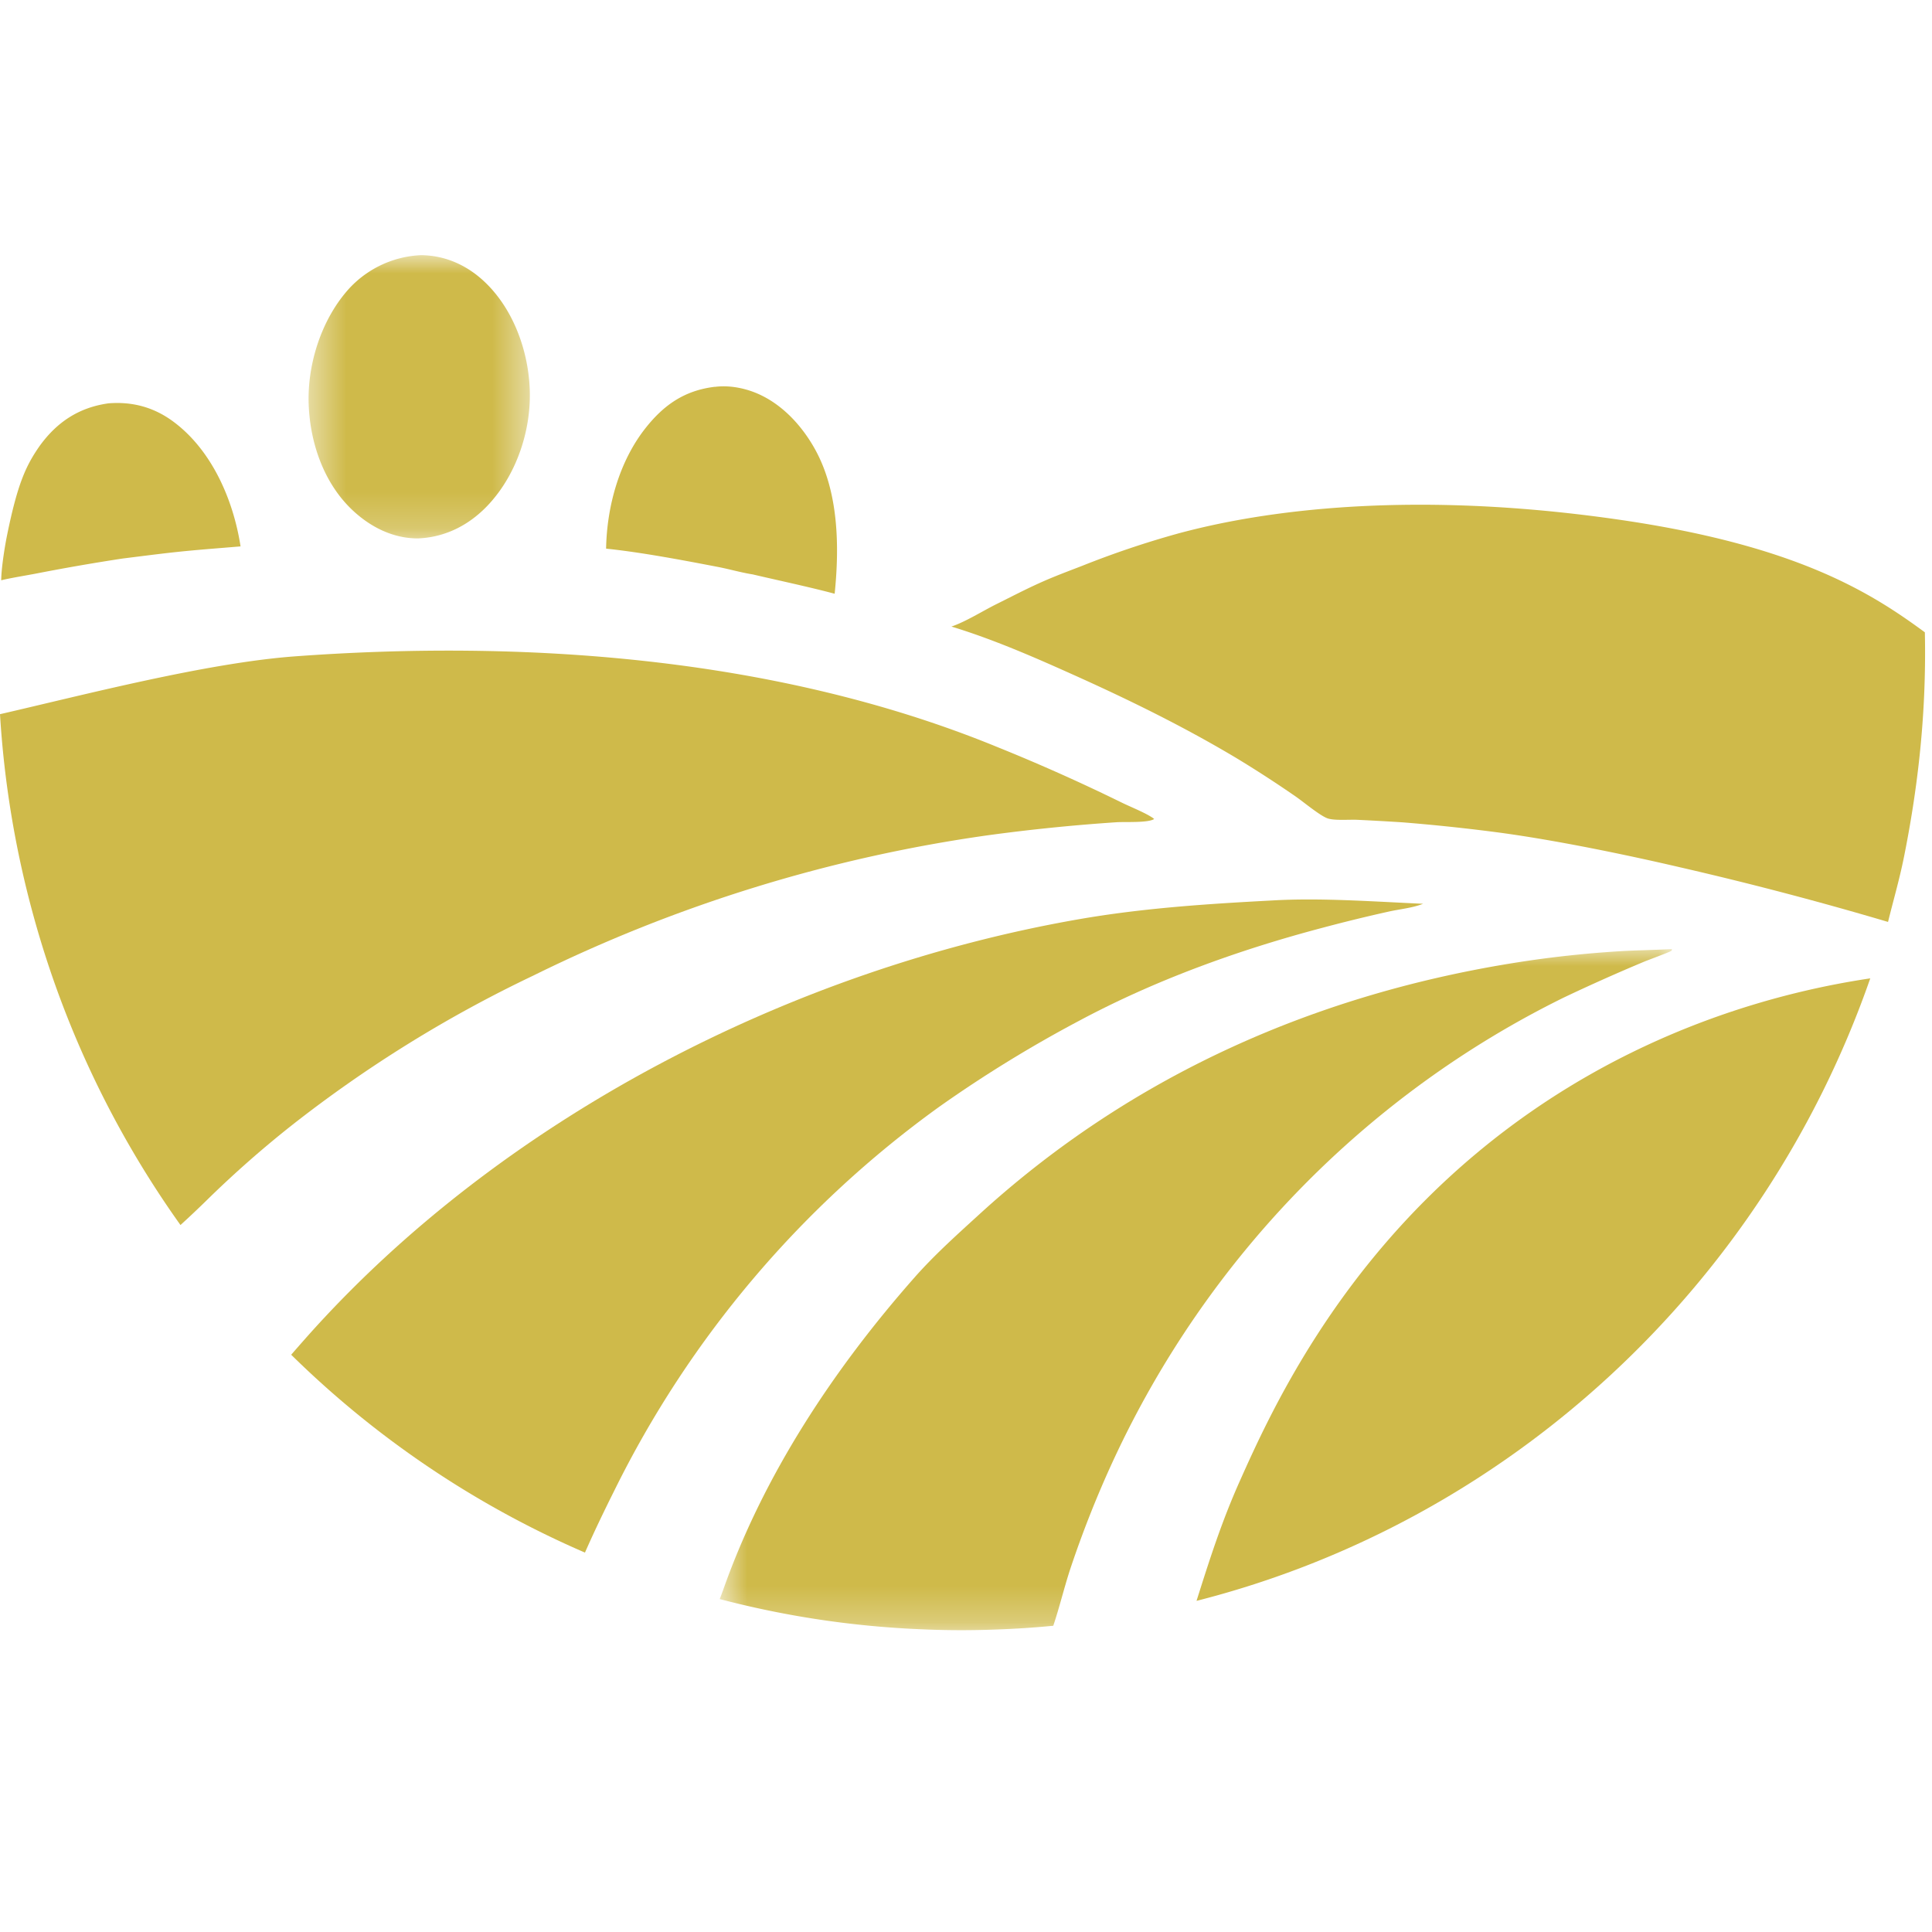 <svg xmlns="http://www.w3.org/2000/svg" width="53" height="53" fill="none"><path fill="#CFBA4A" d="M39.04 24.793c-.293.116-.639.146-.947.215a43.96 43.96 0 0 0-1.83.448c-2.285.604-4.568 1.428-6.658 2.546a35.145 35.145 0 0 0-3.842 2.362 28.51 28.51 0 0 0-8.906 10.518c-.28.56-.555 1.13-.81 1.71a26.457 26.457 0 0 1-8.059-5.428c.148-.17.297-.34.445-.507 5.357-6.008 13.311-10.067 21.14-11.436 1.76-.308 3.53-.424 5.31-.518 1.344-.08 2.807.031 4.157.09Z"/><mask id="a" width="27" height="20" x="19" y="25" maskUnits="userSpaceOnUse" style="mask-type:luminance"><path fill="#fff" d="M19.73 25.995h26.263v18.751H19.73v-18.75Z"/></mask><g mask="url(#a)"><path fill="#CFBA4A" d="M45.87 26.052c-.008.012-.013.025-.023.034-.028.026-.657.259-.748.297-.738.309-1.47.636-2.193.979-5.428 2.67-9.789 7.145-12.357 12.682-.454.98-.852 1.987-1.194 3.013-.166.51-.29 1.035-.461 1.542-.528.052-1.06.086-1.596.104a24.35 24.35 0 0 1-2.06-.009 25.943 25.943 0 0 1-5.494-.827 16 16 0 0 0 .09-.239c1.114-3.173 3.053-6.09 5.255-8.585.544-.616 1.153-1.161 1.757-1.713 4.203-3.846 9.302-6.084 14.872-6.944a29.955 29.955 0 0 1 2.698-.29c.48-.03.962-.033 1.442-.06l.012.016Z"/></g><mask id="b" width="7" height="8" x="8" y="7" maskUnits="userSpaceOnUse" style="mask-type:luminance"><path fill="#fff" d="M8.455 7h6.101v7.826h-6.1V7Z"/></mask><g mask="url(#b)"><path fill="#CFBA4A" d="M11.545 7c.651.005 1.236.26 1.715.7.799.734 1.224 1.876 1.271 2.95.051 1.122-.345 2.33-1.1 3.16-.521.575-1.194.93-1.966.96-.68.002-1.298-.309-1.789-.769-.788-.737-1.168-1.84-1.208-2.905-.042-1.128.366-2.377 1.131-3.203A2.854 2.854 0 0 1 11.545 7Z"/></g><path fill="#CFBA4A" d="M19.61 10.613c.29-.037.59-.003.87.077.824.234 1.475.902 1.883 1.643.638 1.157.669 2.637.534 3.955-.704-.188-1.535-.363-2.245-.53-.324-.051-.645-.146-.97-.208-.947-.182-2.095-.4-3.055-.499.02-1.15.357-2.38 1.068-3.29.514-.656 1.086-1.05 1.914-1.15v.002Zm-16.652.453c.66-.056 1.256.1 1.794.498 1.058.782 1.65 2.146 1.847 3.425-.444.038-.877.07-1.31.11-.65.06-1.019.11-1.925.223a57.42 57.42 0 0 0-2.377.413c-.243.047-.713.123-.954.184.003-.3.082-.846.161-1.237.286-1.405.515-1.91.902-2.46.471-.646 1.068-1.04 1.863-1.155h-.001Zm28.703 11.402c-.164.11-.804.073-1.03.088-1.181.079-2.36.198-3.532.358a41.12 41.12 0 0 0-12.475 3.852 35.18 35.18 0 0 0-6.64 4.12 29.155 29.155 0 0 0-2.313 2.04 26.82 26.82 0 0 1-.72.68 26.818 26.818 0 0 1-4.033-8.484A27 27 0 0 1 0 19.592c2.267-.52 5.658-1.408 8.098-1.587 6.094-.446 13.125-.036 19.285 2.498 1.137.459 2.258.96 3.36 1.5.258.128.645.278.872.428.026.017.027.02.046.037Zm19.645 4.372c-2.927 8.404-9.866 14.886-18.482 17.076.352-1.114.684-2.16 1.183-3.277.839-1.882 2.596-5.728 6.469-8.977 4.158-3.488 8.605-4.49 10.83-4.823Zm1.504-8.936c0 1.927-.21 3.771-.581 5.616-.124.615-.29 1.18-.435 1.771a94.975 94.975 0 0 0-5.694-1.496c-.397-.092-3.03-.709-5.164-.98a52.283 52.283 0 0 0-2.46-.256c-.42-.027-.84-.051-1.26-.07-.208-.008-.616.026-.8-.04-.218-.08-.665-.457-.88-.604a31.65 31.65 0 0 0-1.642-1.063c-1.455-.867-2.951-1.599-4.492-2.29-1.075-.483-2.174-.96-3.302-1.304.39-.131.858-.428 1.237-.616.399-.198.796-.406 1.2-.587.377-.17.765-.314 1.148-.462a25.38 25.38 0 0 1 2.646-.891c1.348-.361 5.433-1.323 11.986-.39 4.942.703 6.99 2.003 8.487 3.104.004.186.006.372.006.558Z"/></svg>